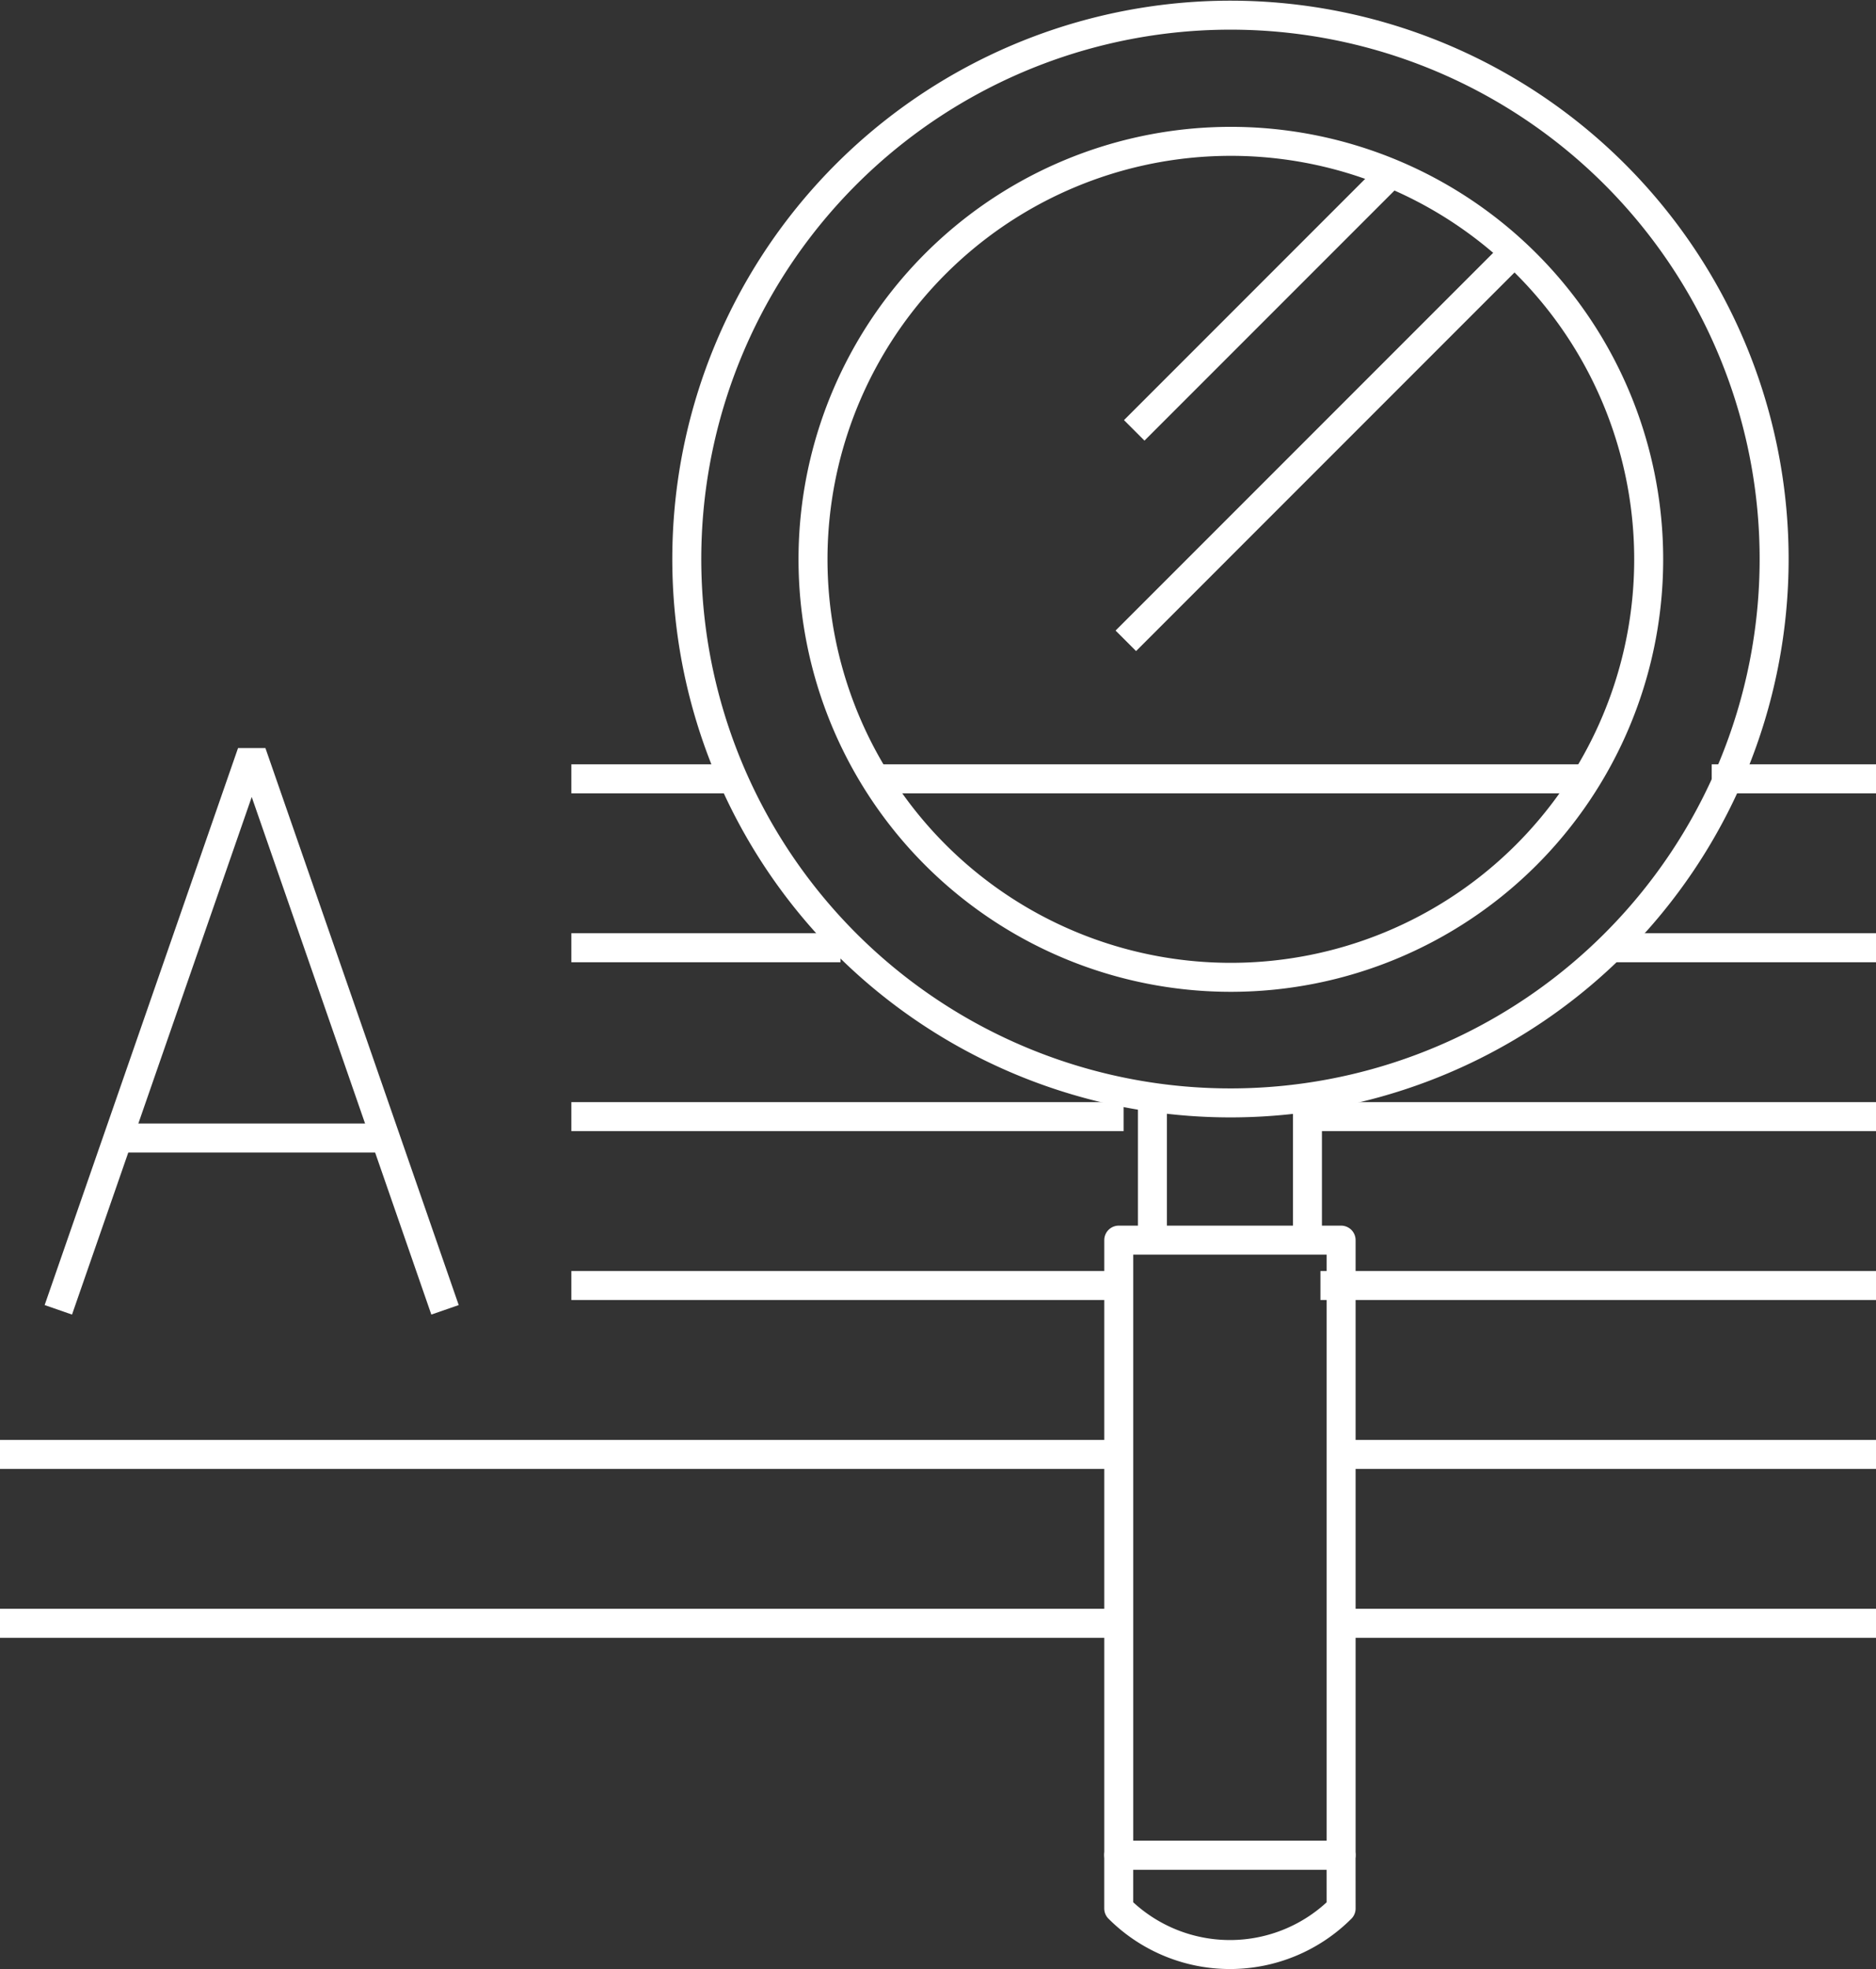 <svg xmlns="http://www.w3.org/2000/svg" width="194.214" height="203.772" viewBox="0 0 194.214 203.772">
  <rect x="0" y="0" width="194.214" height="203.772" fill="#333333" stroke="none"/>
  <g id="Group_676" data-name="Group 676" transform="translate(0 1.442)">
    <g id="Group_672" data-name="Group 672" transform="translate(0 76.466)">
      <g id="Group_671" data-name="Group 671" transform="translate(6.039)">
        <path id="Path_509" data-name="Path 509" d="M838.339,728.166l10.009-28.82,10.012-28.824,10.011,28.824,10,28.82" transform="translate(-838.339 -670.522)" fill="none" stroke="#fff" stroke-linejoin="bevel" stroke-width="3"/>
        <line id="Line_7" data-name="Line 7" x2="25.596" transform="translate(7.21 39.864)" fill="none" stroke="#fff" stroke-linejoin="bevel" stroke-width="3"/>
      </g>
      <line id="Line_8" data-name="Line 8" x2="17.203" transform="translate(59.15 2.693)" fill="none" stroke="#fff" stroke-linejoin="bevel" stroke-width="3"/>
      <line id="Line_9" data-name="Line 9" x2="73.649" transform="translate(90.239 2.693)" fill="none" stroke="#fff" stroke-linejoin="bevel" stroke-width="3"/>
      <line id="Line_10" data-name="Line 10" x2="27.868" transform="translate(59.15 20.173)" fill="none" stroke="#fff" stroke-linejoin="bevel" stroke-width="3"/>
      <line id="Line_11" data-name="Line 11" x2="57.173" transform="translate(59.15 37.651)" fill="none" stroke="#fff" stroke-linejoin="bevel" stroke-width="3"/>
      <line id="Line_12" data-name="Line 12" x2="57.173" transform="translate(59.15 55.128)" fill="none" stroke="#fff" stroke-linejoin="bevel" stroke-width="3"/>
      <line id="Line_13" data-name="Line 13" x2="17.007" transform="translate(177.207 2.693)" fill="none" stroke="#fff" stroke-linejoin="bevel" stroke-width="3"/>
      <line id="Line_14" data-name="Line 14" x2="27.598" transform="translate(166.616 20.173)" fill="none" stroke="#fff" stroke-linejoin="bevel" stroke-width="3"/>
      <line id="Line_15" data-name="Line 15" x2="57.515" transform="translate(136.699 37.651)" fill="none" stroke="#fff" stroke-linejoin="bevel" stroke-width="3"/>
      <line id="Line_16" data-name="Line 16" x2="57.515" transform="translate(136.699 55.128)" fill="none" stroke="#fff" stroke-linejoin="bevel" stroke-width="3"/>
      <line id="Line_17" data-name="Line 17" x2="115.983" transform="translate(0 72.607)" fill="none" stroke="#fff" stroke-linejoin="bevel" stroke-width="3"/>
      <line id="Line_18" data-name="Line 18" x2="115.983" transform="translate(0 90.085)" fill="none" stroke="#fff" stroke-linejoin="bevel" stroke-width="3"/>
      <line id="Line_19" data-name="Line 19" x2="55.856" transform="translate(138.358 72.607)" fill="none" stroke="#fff" stroke-linejoin="bevel" stroke-width="3"/>
      <line id="Line_20" data-name="Line 20" x2="55.856" transform="translate(138.358 90.085)" fill="none" stroke="#fff" stroke-linejoin="bevel" stroke-width="3"/>
    </g>
    <g id="Group_675" data-name="Group 675" transform="translate(70.987)">
      <g id="Group_674" data-name="Group 674">
        <line id="Line_21" data-name="Line 21" y1="15.481" transform="translate(48.319 111.33)" fill="none" stroke="#fff" stroke-linejoin="round" stroke-width="3"/>
        <line id="Line_22" data-name="Line 22" y2="15.481" transform="translate(64.367 111.33)" fill="none" stroke="#fff" stroke-linejoin="round" stroke-width="3"/>
        <g id="Group_673" data-name="Group 673" transform="translate(56.34 111.193)">
          <path id="Path_510" data-name="Path 510" d="M897.511,687.464" transform="translate(-897.511 -687.464)" fill="none" stroke="#fff" stroke-linejoin="round" stroke-width="3"/>
        </g>
        <path id="Path_511" data-name="Path 511" d="M982.706,689.555a56.284,56.284,0,1,0-16.478,39.866,56.284,56.284,0,0,0,16.478-39.866Zm-56.233,43.362a43.257,43.257,0,1,1,30.576-12.669,43.257,43.257,0,0,1-30.576,12.669Z" transform="translate(-870.025 -633.217)" fill="none" stroke="#fff" stroke-linejoin="round" stroke-width="3"/>
        <rect id="Rectangle_257" data-name="Rectangle 257" width="23.019" height="63.646" transform="translate(44.833 126.896)" fill="none" stroke="#fff" stroke-linejoin="round" stroke-width="3"/>
        <path id="Path_512" data-name="Path 512" d="M914.918,731.7a16.281,16.281,0,0,1-23.021-.006q0-2.761,0-5.518h23.017Z" transform="translate(-847.066 -535.633)" fill="none" stroke="#fff" stroke-linejoin="round" stroke-width="3"/>
      </g>
      <line id="Line_23" data-name="Line 23" x1="40.072" y2="40.072" transform="translate(45.565 24.803)" fill="none" stroke="#fff" stroke-linejoin="round" stroke-width="3"/>
      <line id="Line_24" data-name="Line 24" x1="26.134" y2="26.134" transform="translate(46.435 16.962)" fill="none" stroke="#fff" stroke-linejoin="round" stroke-width="3"/>
    </g>
  </g>
</svg>
